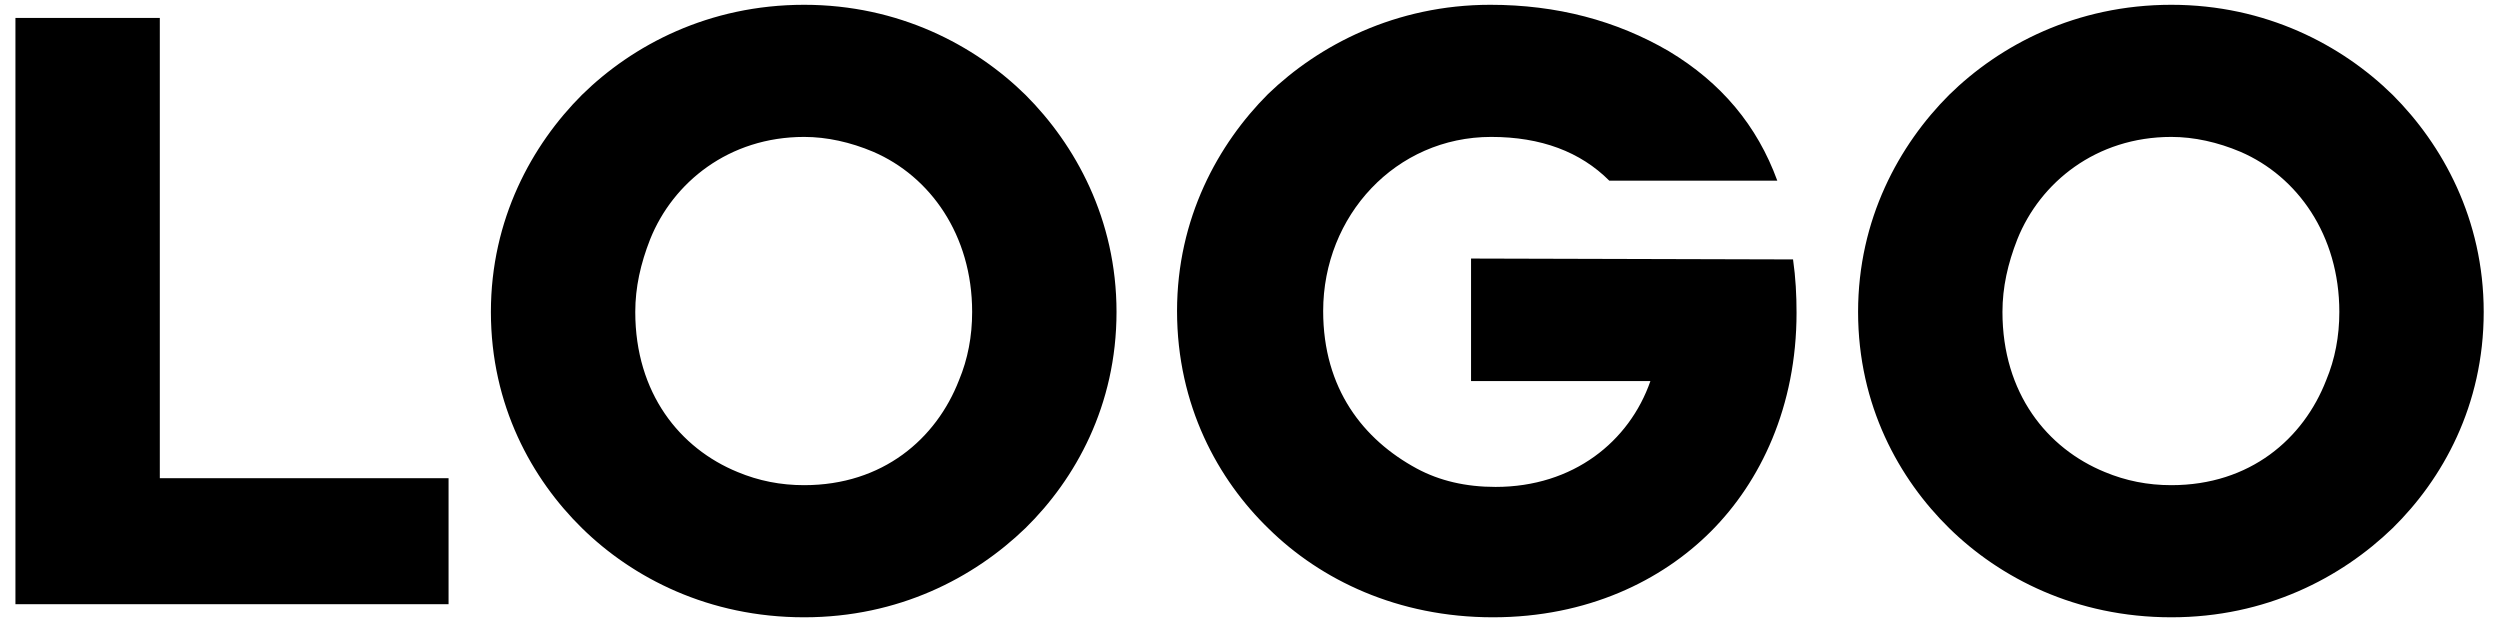 <svg width="120" height="30" viewBox="0 0 120 30" fill="none" xmlns="http://www.w3.org/2000/svg">
<path d="M21.531 22.952V29H0.741V0.86H7.671V22.952H21.531ZM38.599 0.23C43.135 0.23 46.789 2.162 49.225 4.556C51.619 6.95 53.593 10.52 53.593 14.972C53.593 19.466 51.619 22.994 49.225 25.346C46.747 27.74 43.135 29.63 38.599 29.63C34.021 29.63 30.367 27.74 27.931 25.346C25.537 22.994 23.563 19.466 23.563 14.972C23.563 10.52 25.537 6.95 27.931 4.556C30.367 2.162 34.021 0.23 38.599 0.23ZM38.599 23.288C42.379 23.288 44.941 21.062 46.033 18.248C46.453 17.24 46.663 16.148 46.663 14.972C46.663 11.276 44.647 8.462 41.917 7.286C40.825 6.824 39.691 6.572 38.599 6.572C34.987 6.572 32.299 8.756 31.207 11.486C30.745 12.662 30.493 13.796 30.493 14.972C30.493 18.878 32.635 21.524 35.407 22.658C36.415 23.078 37.465 23.288 38.599 23.288ZM71.576 6.572C66.998 6.572 63.512 10.352 63.512 14.93C63.512 18.668 65.444 21.104 68.006 22.49C69.098 23.078 70.358 23.372 71.786 23.372C75.524 23.372 78.212 21.188 79.22 18.29H70.61V12.41L86.066 12.452C86.192 13.334 86.234 14.174 86.234 15.014C86.234 19.508 84.512 23.12 82.118 25.514C79.766 27.866 76.196 29.63 71.66 29.63C67.082 29.63 63.386 27.824 60.908 25.388C58.472 23.036 56.498 19.466 56.498 14.93C56.498 10.478 58.472 6.908 60.866 4.514C63.302 2.162 66.998 0.23 71.534 0.23C74.726 0.23 77.582 0.986 80.102 2.456C82.622 3.968 84.344 6.026 85.31 8.672H77.246C75.86 7.286 73.97 6.572 71.576 6.572ZM104.224 0.23C108.76 0.23 112.414 2.162 114.85 4.556C117.244 6.95 119.218 10.52 119.218 14.972C119.218 19.466 117.244 22.994 114.85 25.346C112.372 27.74 108.76 29.63 104.224 29.63C99.646 29.63 95.992 27.74 93.556 25.346C91.162 22.994 89.188 19.466 89.188 14.972C89.188 10.52 91.162 6.95 93.556 4.556C95.992 2.162 99.646 0.23 104.224 0.23ZM104.224 23.288C108.004 23.288 110.566 21.062 111.658 18.248C112.078 17.24 112.288 16.148 112.288 14.972C112.288 11.276 110.272 8.462 107.542 7.286C106.45 6.824 105.316 6.572 104.224 6.572C100.612 6.572 97.924 8.756 96.832 11.486C96.37 12.662 96.118 13.796 96.118 14.972C96.118 18.878 98.26 21.524 101.032 22.658C102.04 23.078 103.09 23.288 104.224 23.288Z" fill="black"/>
</svg>
